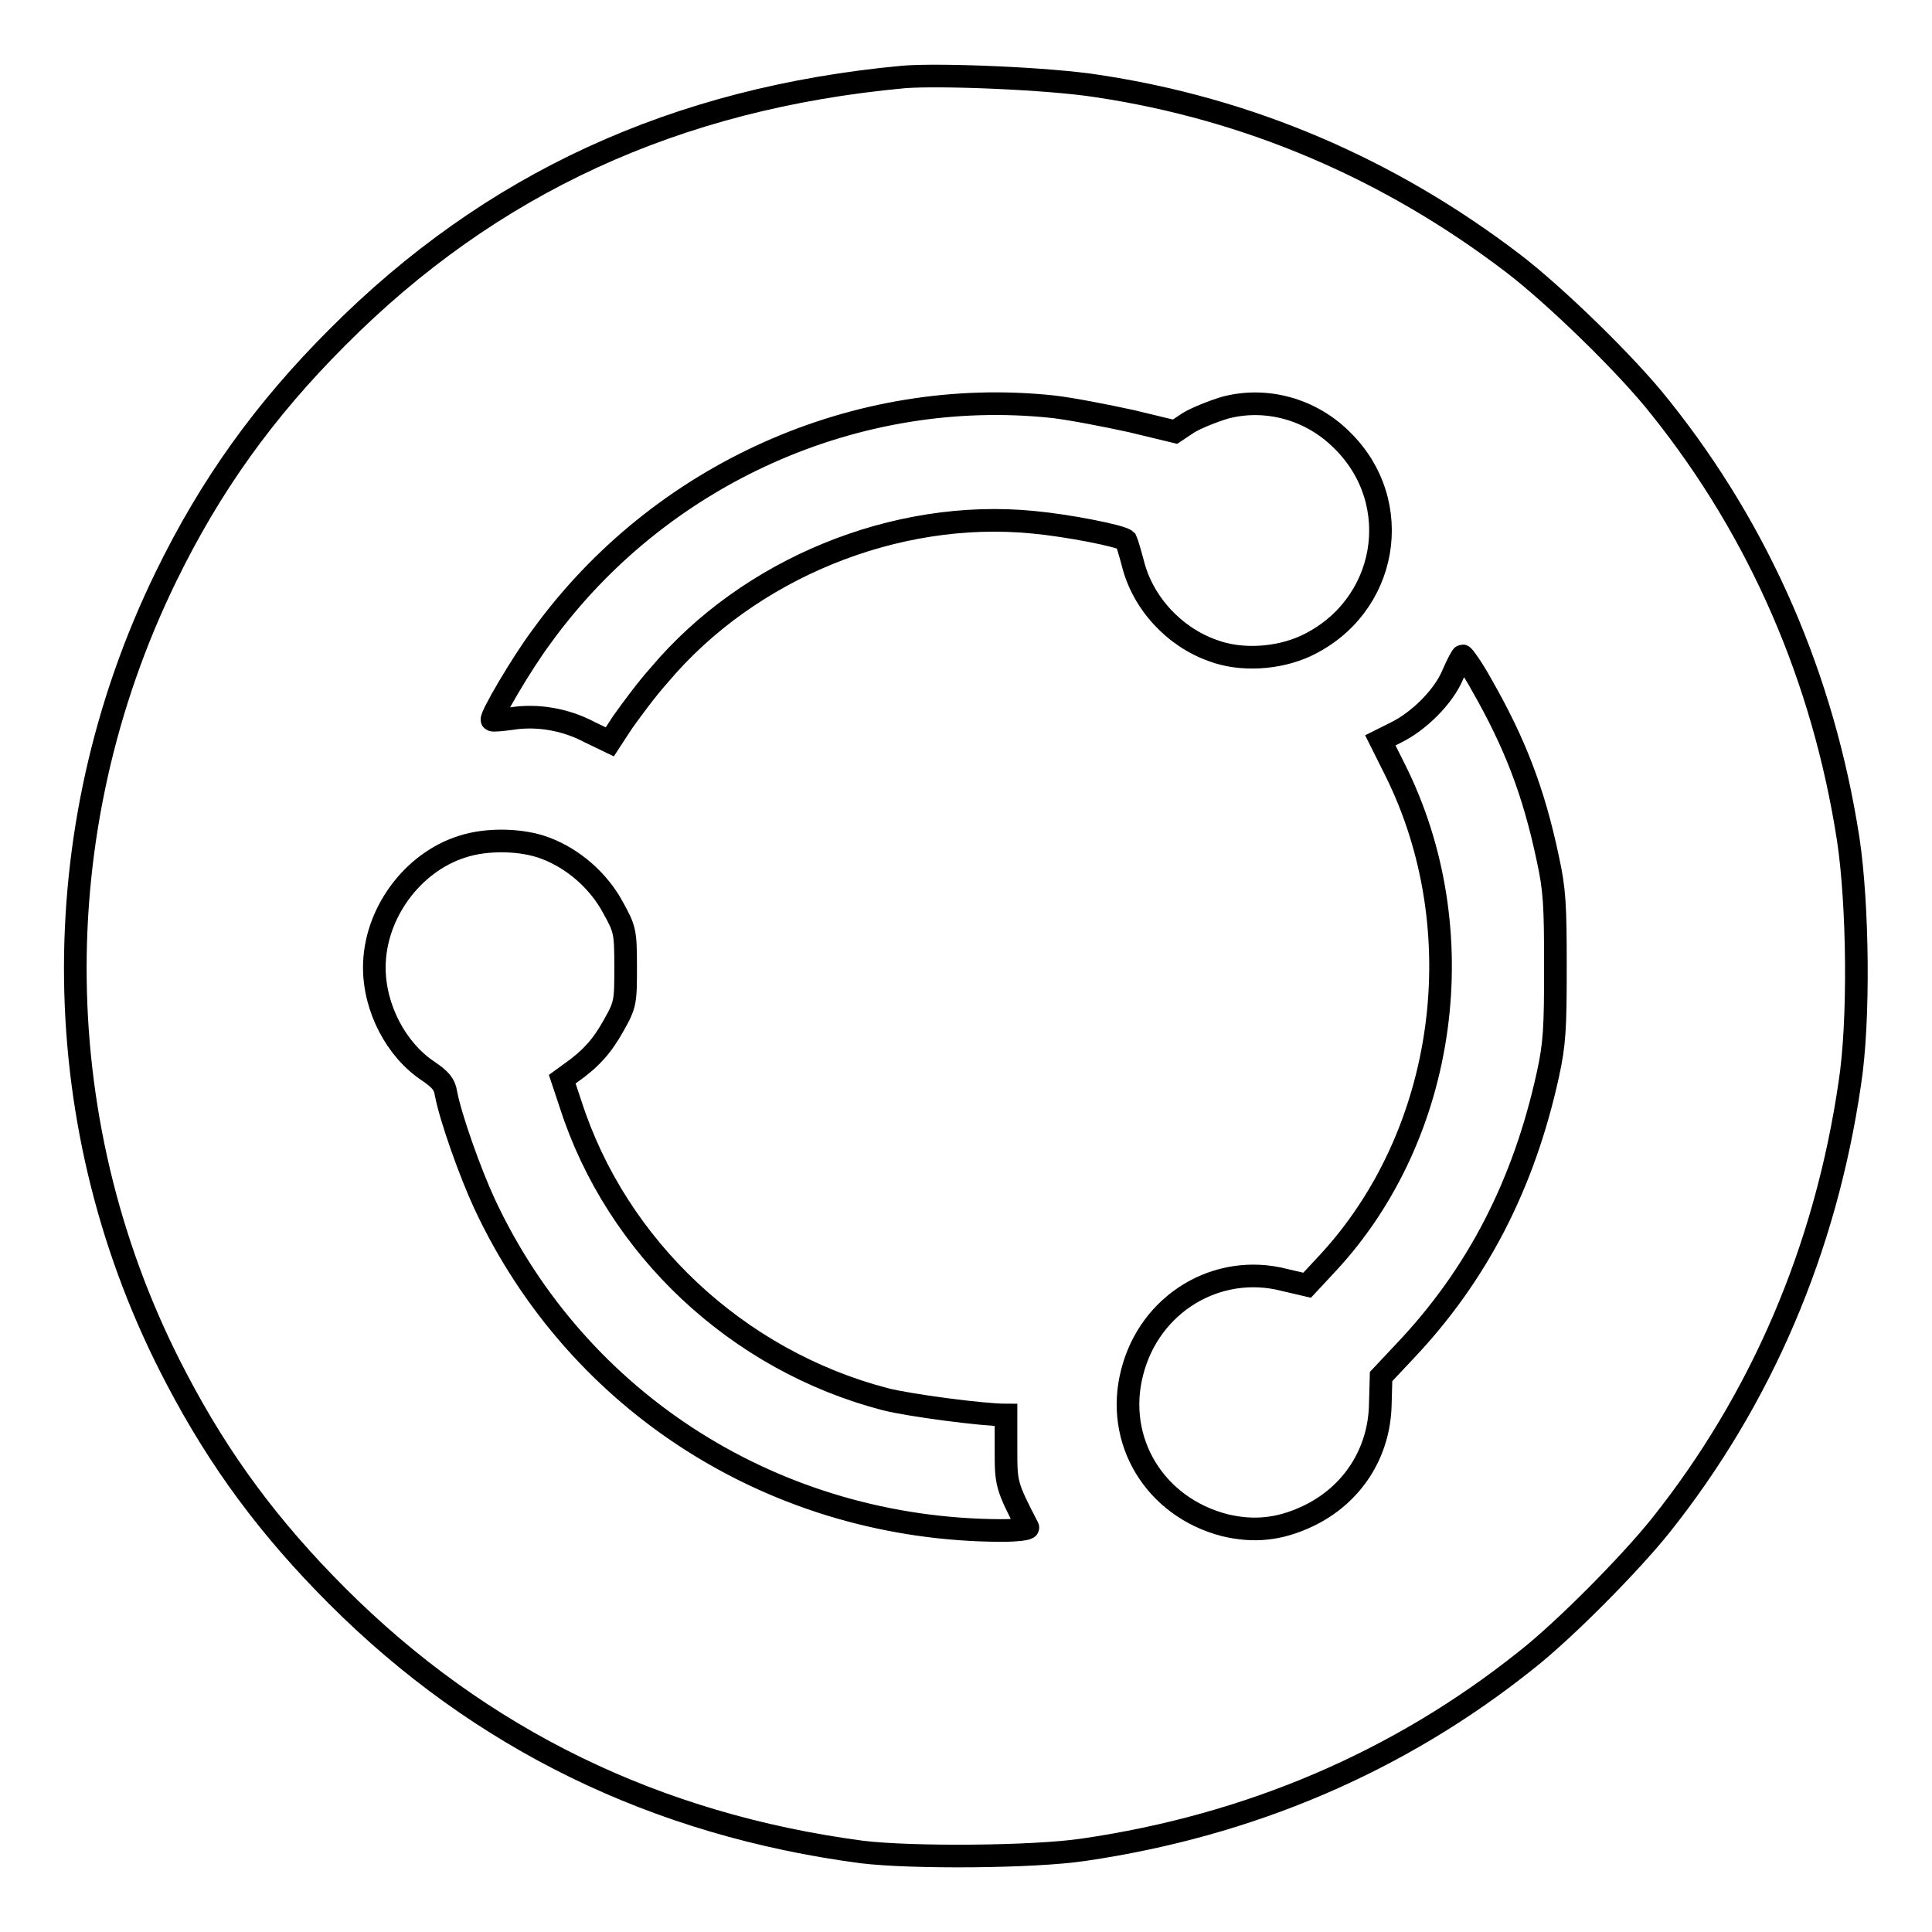 <?xml version="1.0" encoding="utf-8"?>
<!-- Svg Vector Icons : http://www.onlinewebfonts.com/icon -->
<!DOCTYPE svg PUBLIC "-//W3C//DTD SVG 1.1//EN" "http://www.w3.org/Graphics/SVG/1.1/DTD/svg11.dtd">
<svg version="1.1" xmlns="http://www.w3.org/2000/svg" xmlns:xlink="http://www.w3.org/1999/xlink" x="0px" y="0px" viewBox="0 0 256 256" enable-background="new 0 0 256 256" xml:space="preserve">
<g><g><g><path stroke-width="3" fill-opacity="0" stroke="#000000"  d="M119.7,10.2C89.5,13,65,24.3,44.7,44.7c-9.7,9.7-16.8,19.6-22.7,31.7C5.5,110.2,6,149.7,23.4,182.7c5.7,10.9,12.3,19.8,21.3,28.8c19,19,42.3,30.3,69.5,33.9c6.6,0.8,22.7,0.7,29.4-0.3c21.9-3.2,41.7-11.6,58.6-25.1c5.1-4,13.7-12.7,17.8-17.8c13.4-16.8,21.9-36.7,25.1-58.6c1.3-8.3,1.1-23.8-0.2-32.4c-3.3-21.3-11.7-40.7-24.9-57.2c-4.4-5.6-14-14.9-19.5-19.1c-16.5-12.6-35.1-20.5-55.1-23.5C139.1,10.4,124.5,9.8,119.7,10.2z M139.6,53.9c2.5,0.3,7.1,1.2,10.3,1.9l5.8,1.4l1.8-1.2c1-0.6,3.2-1.5,4.9-2c5.4-1.4,11.3,0.2,15.4,4.3c8.5,8.3,6.1,22.2-4.8,27.3c-3.7,1.7-8.6,2-12.3,0.6c-5.1-1.8-9.3-6.3-10.6-11.6c-0.4-1.5-0.8-2.8-0.9-3c-0.6-0.6-7.9-2-12.3-2.4c-18.3-1.8-37.7,6.2-49.5,20.2c-1.8,2-3.9,4.9-4.9,6.3l-1.7,2.6L78.1,97c-3.2-1.7-6.9-2.3-10.2-1.8c-1.4,0.2-2.6,0.3-2.7,0.2c-0.3-0.3,3.9-7.5,6.6-11.1C87.4,62.8,113.5,51.1,139.6,53.9z M196.3,90.7c4.4,7.7,6.9,14.1,8.8,23.1c0.9,4.1,1,6.2,1,14.3c0,8.1-0.1,10.2-1,14.3c-3.2,14.6-9.4,26.6-19,36.7l-3.1,3.3l-0.1,3.6c-0.1,6.5-3.7,12.1-9.6,14.9c-3.8,1.8-7.2,2.1-11,1.2c-9.3-2.4-14.6-11.2-12.3-20.2c2.3-9.2,11.3-14.6,20.2-12.3l3,0.7l2.7-2.9c15.9-17.1,19.6-44.2,8.9-65.5l-1.9-3.8l2-1c3.1-1.5,6.4-4.8,7.6-7.7c0.6-1.4,1.2-2.5,1.3-2.5S195.1,88.5,196.3,90.7z M72.3,112.4c3.7,1.4,7,4.3,8.9,7.8c1.6,2.9,1.7,3.2,1.7,7.9c0,4.6,0,5-1.6,7.8c-1.5,2.7-3,4.4-5.7,6.3l-1.1,0.8l1.1,3.3c6.1,19,22.1,34,41.7,39.1c3.1,0.8,12.9,2.1,16,2.1c0,0,0,2,0,4.5c0,4.6,0,4.8,2.9,10.4c0.1,0.2-1.5,0.4-3.5,0.4c-29.7-0.1-56.1-16.7-68.5-43.3c-1.9-4.1-4.5-11.4-5.1-14.6c-0.2-1.3-0.8-1.9-2.4-3c-4.2-2.8-7.1-8.3-7.1-13.7c0-7.1,5-13.9,11.6-16C64.5,111.1,69.2,111.2,72.3,112.4z"/></g></g></g>
</svg>